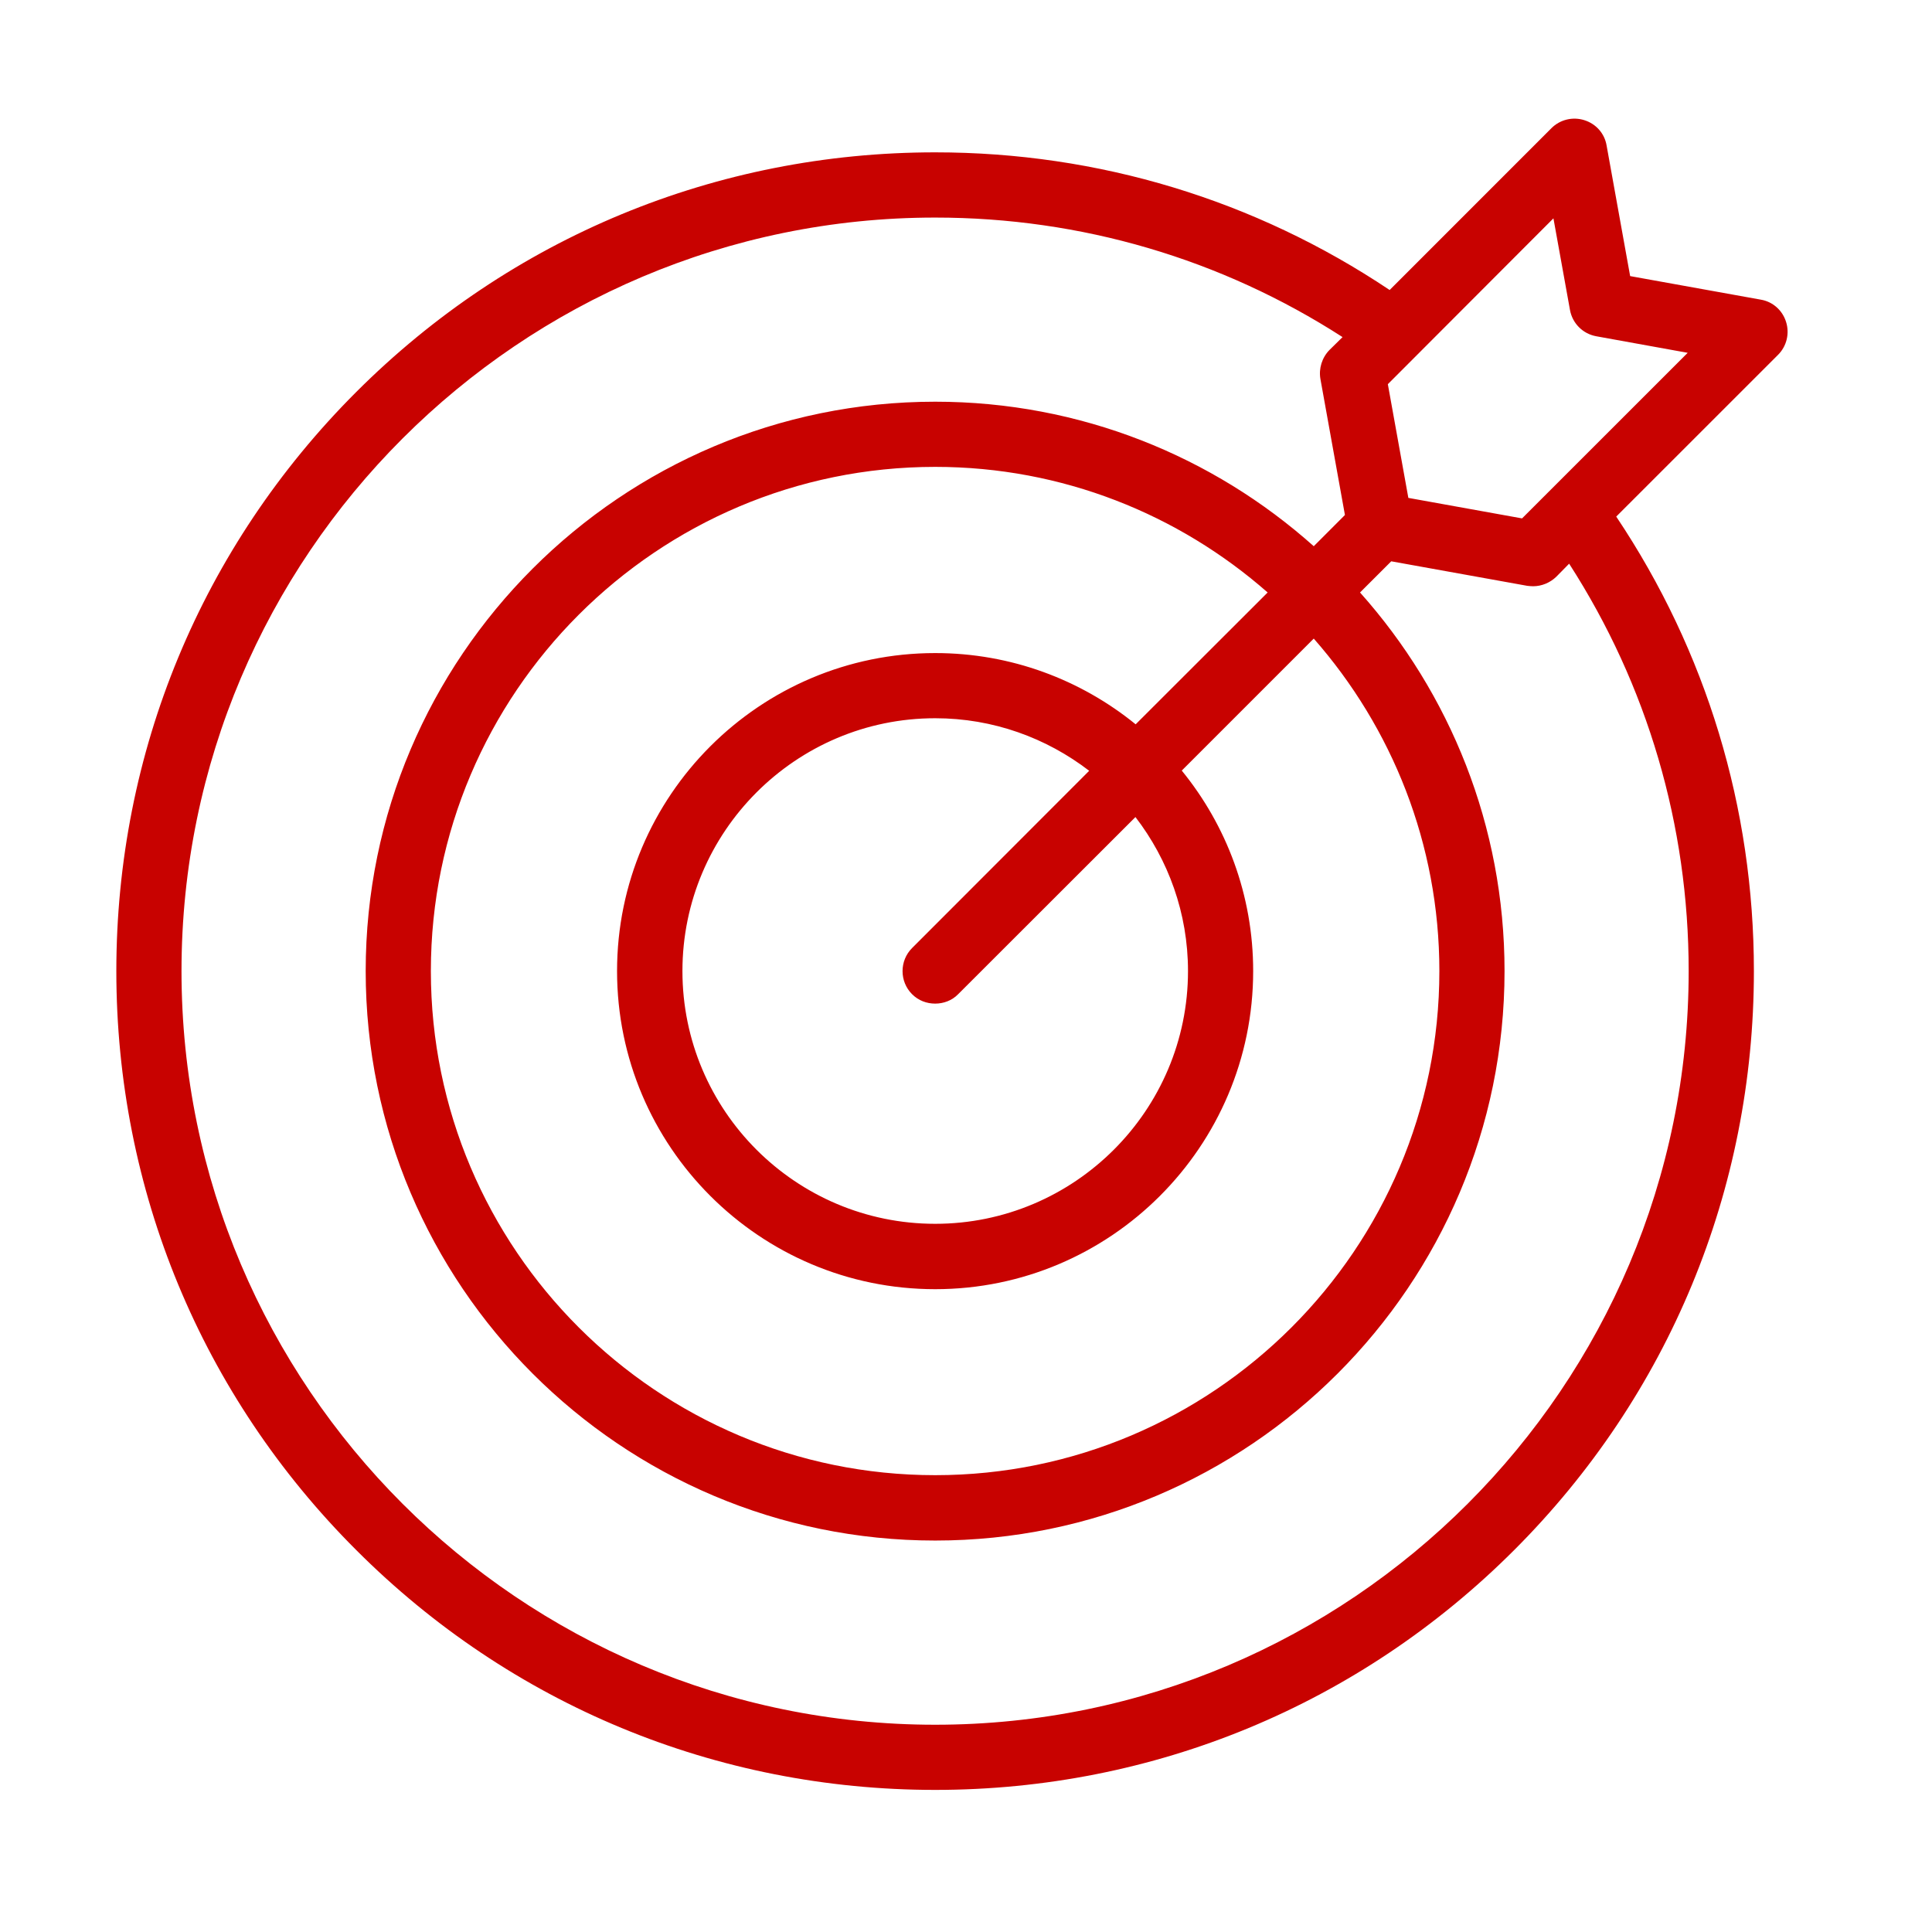 <svg version="1.0" preserveAspectRatio="xMidYMid meet" height="50" viewBox="0 0 37.5 37.5" zoomAndPan="magnify" width="50" xmlns:xlink="http://www.w3.org/1999/xlink" xmlns="http://www.w3.org/2000/svg"><defs><clipPath id="2d802d4175"><path clip-rule="nonzero" d="M 2.258 2.258 L 34.824 2.258 L 34.824 34.824 L 2.258 34.824 Z M 2.258 2.258"></path></clipPath></defs><g clip-path="url(#2d802d4175)"><path fill-rule="nonzero" fill-opacity="1" d="M 34.668 6.25 C 34.598 6.023 34.41 5.855 34.176 5.816 L 31.641 5.359 L 31.184 2.824 C 31.145 2.59 30.977 2.402 30.75 2.332 C 30.527 2.262 30.281 2.32 30.113 2.488 L 26.973 5.629 C 24.359 3.879 21.32 2.957 18.152 2.957 C 13.906 2.957 9.914 4.609 6.914 7.609 C 3.91 10.613 2.258 14.602 2.258 18.848 C 2.258 23.094 3.91 27.086 6.914 30.086 C 9.914 33.09 13.906 34.742 18.152 34.742 C 22.395 34.742 26.387 33.09 29.391 30.086 C 32.391 27.086 34.043 23.094 34.043 18.848 C 34.043 15.68 33.121 12.641 31.371 10.027 L 34.512 6.887 C 34.68 6.719 34.738 6.473 34.668 6.25 Z M 17.703 19.297 C 17.828 19.422 17.988 19.48 18.152 19.48 C 18.312 19.48 18.477 19.422 18.598 19.297 L 22.039 15.859 C 22.676 16.688 23.059 17.723 23.059 18.848 C 23.059 21.555 20.855 23.754 18.152 23.754 C 15.445 23.754 13.246 21.555 13.246 18.848 C 13.246 16.145 15.445 13.941 18.152 13.941 C 19.277 13.941 20.312 14.324 21.141 14.961 L 17.703 18.402 C 17.457 18.648 17.457 19.051 17.703 19.297 Z M 22.043 14.059 C 20.98 13.195 19.625 12.676 18.152 12.676 C 14.746 12.676 11.977 15.445 11.977 18.848 C 11.977 22.254 14.746 25.023 18.152 25.023 C 21.555 25.023 24.324 22.254 24.324 18.848 C 24.324 17.375 23.805 16.02 22.938 14.957 L 25.5 12.395 C 27.016 14.121 27.938 16.379 27.938 18.848 C 27.938 24.246 23.547 28.633 18.152 28.633 C 12.754 28.633 8.363 24.246 8.363 18.848 C 8.363 13.453 12.754 9.062 18.152 9.062 C 20.621 9.062 22.879 9.984 24.605 11.5 Z M 32.777 18.848 C 32.777 26.914 26.215 33.477 18.152 33.477 C 10.086 33.477 3.523 26.914 3.523 18.848 C 3.523 10.785 10.086 4.223 18.152 4.223 C 20.98 4.223 23.699 5.023 26.059 6.543 L 25.805 6.793 C 25.66 6.941 25.594 7.152 25.629 7.355 L 26.105 9.996 L 25.5 10.602 C 23.547 8.859 20.973 7.797 18.152 7.797 C 12.055 7.797 7.098 12.754 7.098 18.848 C 7.098 24.945 12.055 29.902 18.152 29.902 C 24.246 29.902 29.203 24.945 29.203 18.848 C 29.203 16.027 28.141 13.453 26.398 11.5 L 27.004 10.895 L 29.645 11.371 C 29.684 11.375 29.719 11.379 29.758 11.379 C 29.922 11.379 30.086 11.312 30.207 11.195 L 30.457 10.941 C 31.977 13.301 32.777 16.02 32.777 18.848 Z M 29.543 10.062 L 27.336 9.664 L 26.938 7.457 L 30.152 4.238 L 30.473 6.016 C 30.52 6.277 30.723 6.48 30.984 6.527 L 32.758 6.848 Z M 29.543 10.062" fill="#c80200"></path></g></svg>